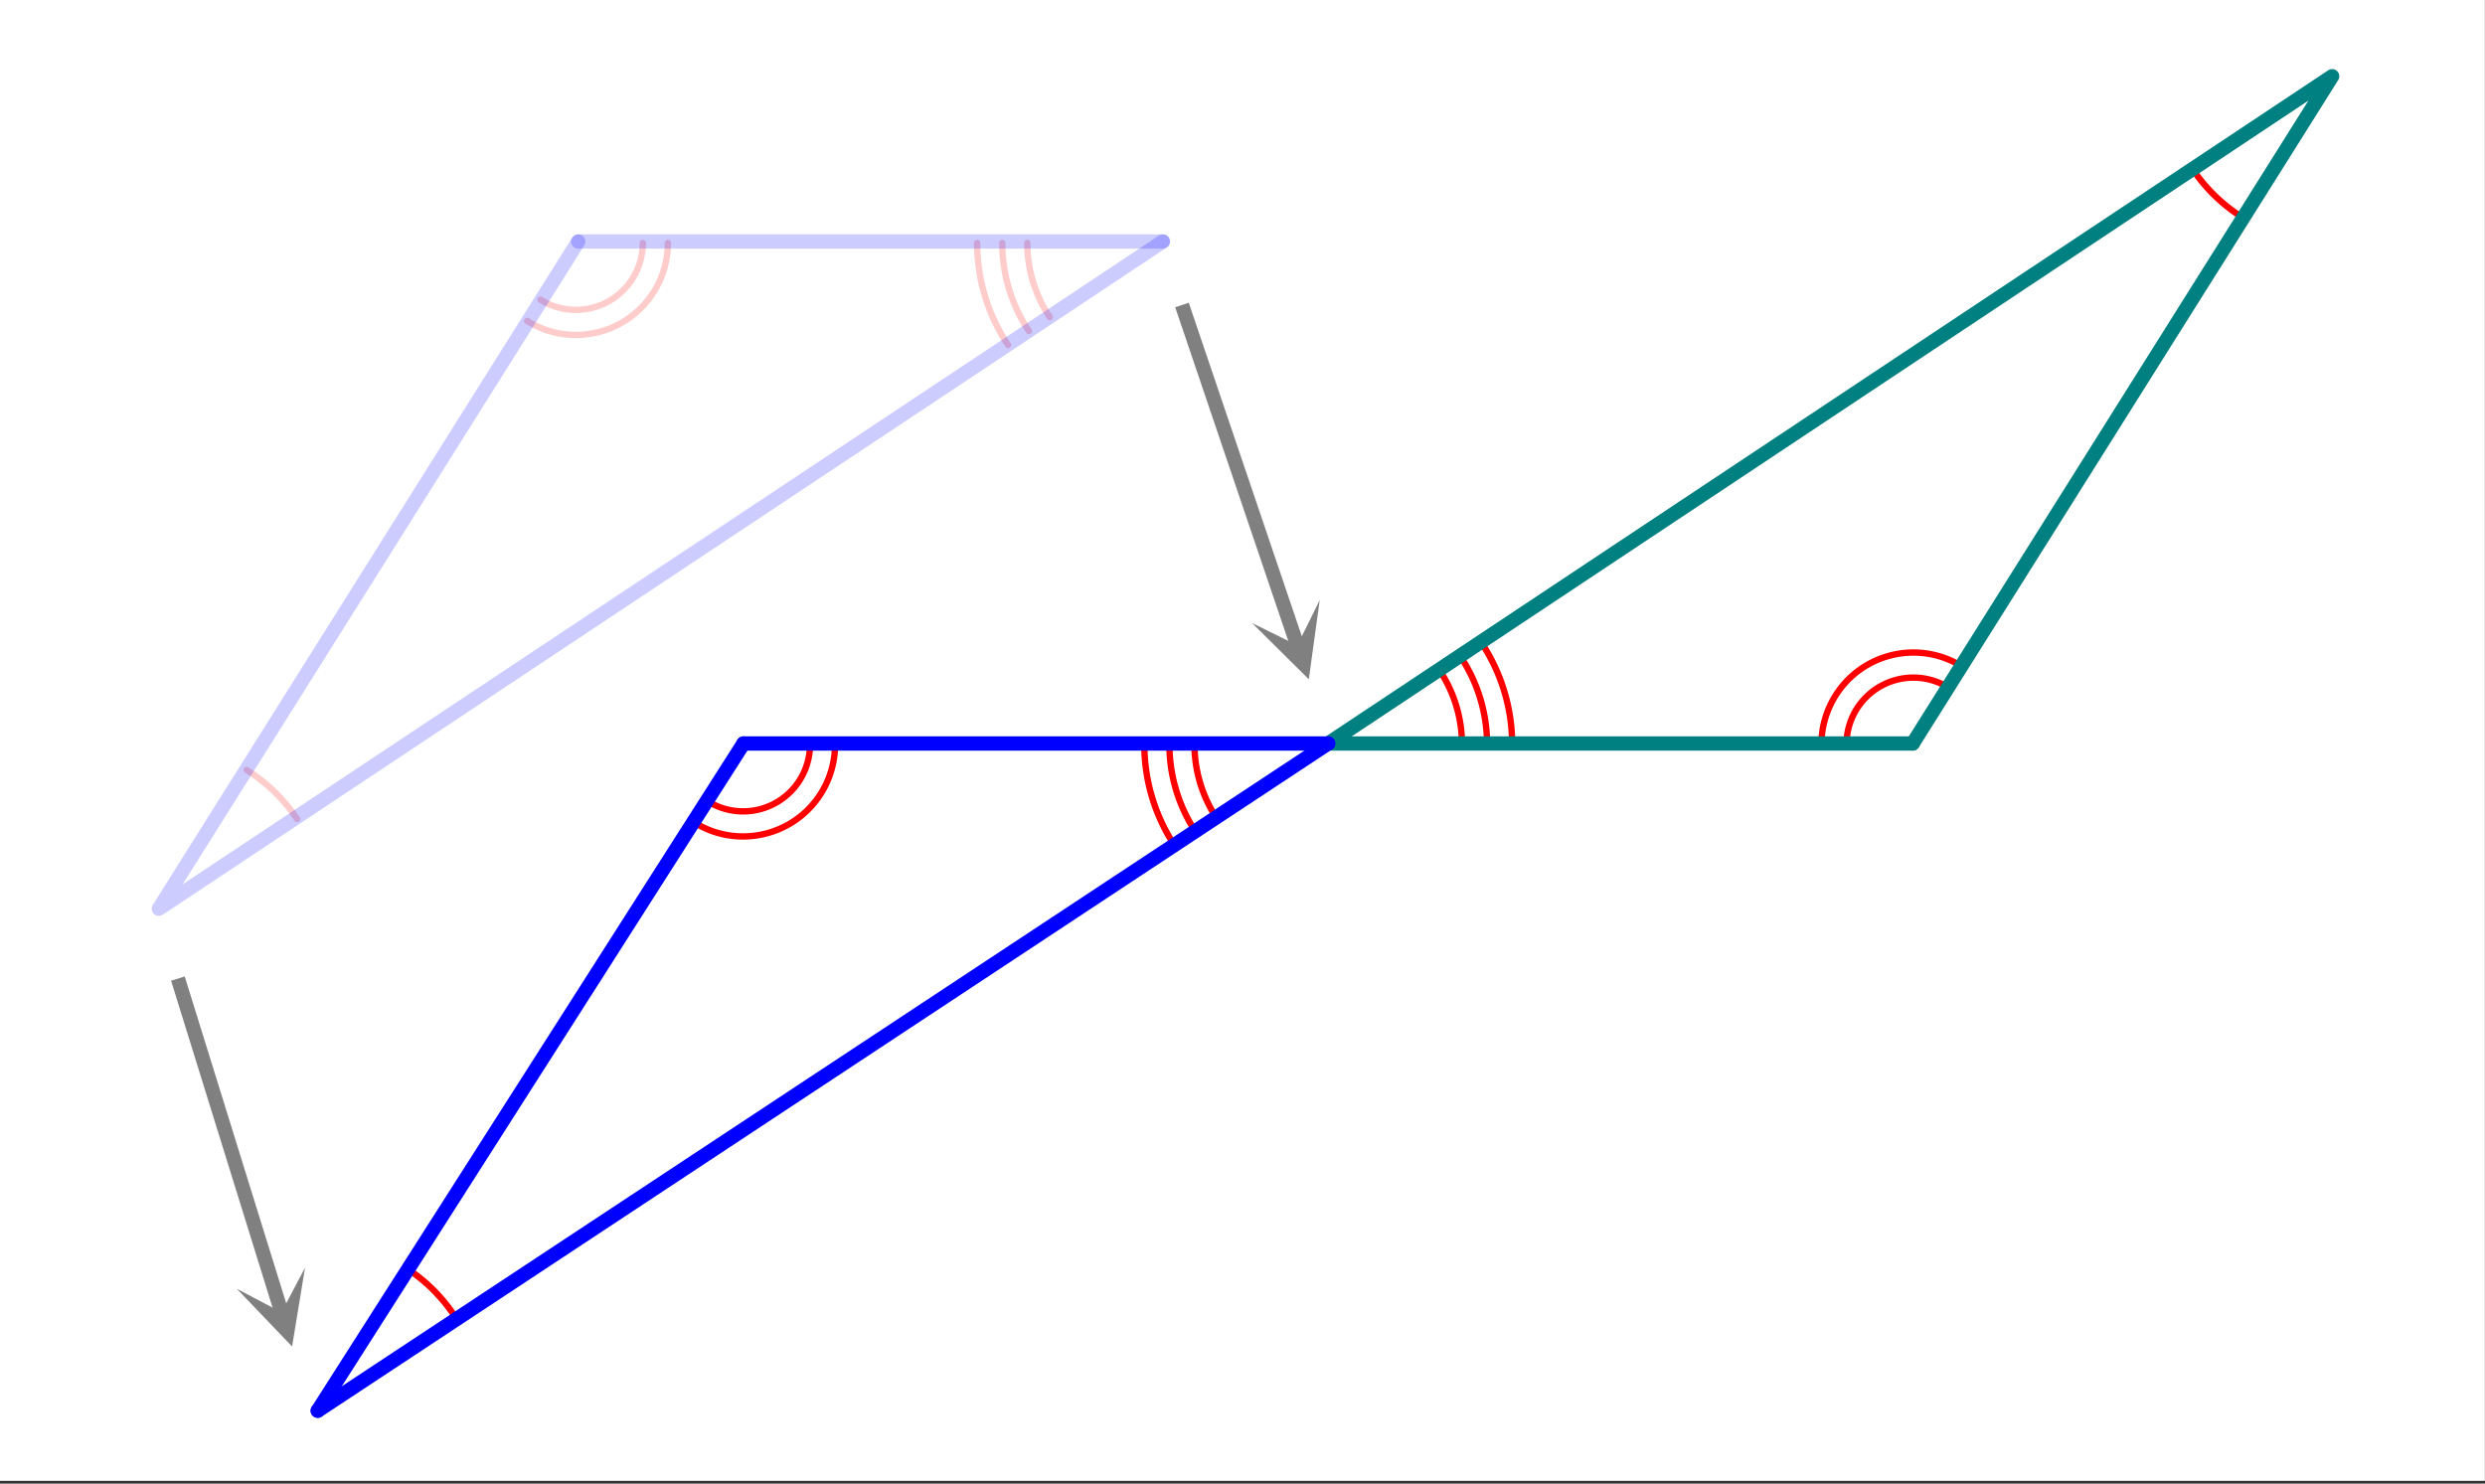 <svg xmlns="http://www.w3.org/2000/svg" width="390.72" height="233.28" viewBox="0 0 293.04 174.96"><rect x="0" y="0" width="293.04" height="174.96" fill="#333333" stroke="none"/><defs><clipPath id="a"><path d="M0 0h293v174.602H0zm0 0"/></clipPath><clipPath id="b"><path d="M27 78h140v96.602H27zm0 0"/></clipPath><clipPath id="c"><path d="M27 78h71v96.602H27zm0 0"/></clipPath><clipPath id="d"><path d="M147 70h9v11h-9zm0 0"/></clipPath><clipPath id="e"><path d="M155.625 70.766l15.227 44.91-44.91 15.222-15.227-44.91zm0 0"/></clipPath><clipPath id="f"><path d="M27 149h9v10h-9zm0 0"/></clipPath><clipPath id="g"><path d="M35.973 149.484l14.054 45.29-45.289 14.054-14.054-45.289zm0 0"/></clipPath></defs><g clip-path="url(#a)" fill="#fff"><path d="M0 0h293v175.352H0zm0 0"/><path d="M0 0h293.75v175.352H0zm0 0"/></g><path d="M35.031 96.574a19.726 19.726 0 0 0-5.953-5.781M63.734 35.34a7.887 7.887 0 0 0 12.067-6.688" fill="none" stroke-linecap="round" stroke-linejoin="round" stroke="red" stroke-opacity=".2" stroke-width=".749"/><path d="M62.168 37.848c5.078 3.172 11.77 1.629 14.941-3.45a10.832 10.832 0 0 0 1.649-5.746M121.145 28.652c0 3.114.921 6.157 2.648 8.75M118.188 28.652c0 3.696 1.093 7.313 3.144 10.387M115.23 28.652c0 4.282 1.266 8.465 3.641 12.028" fill="none" stroke-linecap="round" stroke-linejoin="round" stroke="red" stroke-opacity=".2" stroke-width=".749"/><path d="M258.516 19.871a19.693 19.693 0 0 0 5.953 5.785M229.813 81.11a7.884 7.884 0 0 0-12.067 6.687" fill="none" stroke-linecap="round" stroke-linejoin="round" stroke="red" stroke-width=".749"/><path d="M231.379 78.602c-5.078-3.176-11.766-1.63-14.941 3.449a10.832 10.832 0 0 0-1.649 5.746M172.402 87.797c0-3.113-.921-6.16-2.648-8.75M175.36 87.797c0-3.7-1.094-7.313-3.145-10.39M178.317 87.797a21.69 21.69 0 0 0-3.641-12.031M140.86 87.797c0 3.07.898 6.074 2.578 8.64M137.902 87.797c0 3.644 1.067 7.21 3.063 10.262M134.945 87.797c0 4.223 1.23 8.351 3.547 11.883M83.356 94.422a7.884 7.884 0 0 0 12.16-6.625" fill="none" stroke-linecap="round" stroke-linejoin="round" stroke="red" stroke-width=".749"/><path d="M81.754 96.91c5.031 3.242 11.742 1.793 14.988-3.238a10.846 10.846 0 0 0 1.73-5.875M53.652 155.258a19.68 19.68 0 0 0-5.808-5.762" fill="none" stroke-linecap="round" stroke-linejoin="round" stroke="red" stroke-width=".749"/><path d="M68.191 28.477h68.942" fill="none" stroke-width="1.686" stroke-linecap="round" stroke="#00f" stroke-opacity=".2"/><path d="M137.133 28.477L18.734 107.16M18.734 107.16l49.457-78.683" fill="red" fill-opacity=".2" stroke-width="1.686" stroke-linecap="round" stroke="#00f" stroke-opacity=".2"/><path d="M225.559 87.676l49.457-78.684M275.016 8.992L156.617 87.676" fill="red" stroke-width="1.686" stroke-linecap="round" stroke="teal"/><path d="M156.617 87.676h68.942" fill="none" stroke-width="1.686" stroke-linecap="round" stroke="teal"/><path d="M156.617 87.676L37.47 166.359" fill="red"/><g clip-path="url(#b)"><path d="M156.617 87.676L37.47 166.359" fill="none" stroke-width="1.686" stroke-linecap="round" stroke="#00f"/></g><path d="M37.469 166.36l50.207-78.684" fill="red"/><g clip-path="url(#c)"><path d="M37.469 166.36l50.207-78.684" fill="none" stroke-width="1.686" stroke-linecap="round" stroke="#00f"/></g><path d="M87.676 87.676h68.941" fill="none" stroke-width="1.686" stroke-linecap="round" stroke="#00f"/><path d="M139.383 35.969l13.633 40.222" fill="none" stroke-width="1.686" stroke="gray"/><g clip-path="url(#d)"><g clip-path="url(#e)"><path d="M155.625 70.766l-1.285 9.336-6.695-6.63 5.343 2.637zm0 0" fill="gray"/></g></g><path d="M20.98 115.402l12.243 39.438" fill="none" stroke-width="1.686" stroke="gray"/><g clip-path="url(#f)"><g clip-path="url(#g)"><path d="M35.973 149.484l-1.528 9.301-6.523-6.805 5.273 2.778zm0 0" fill="gray"/></g></g></svg>